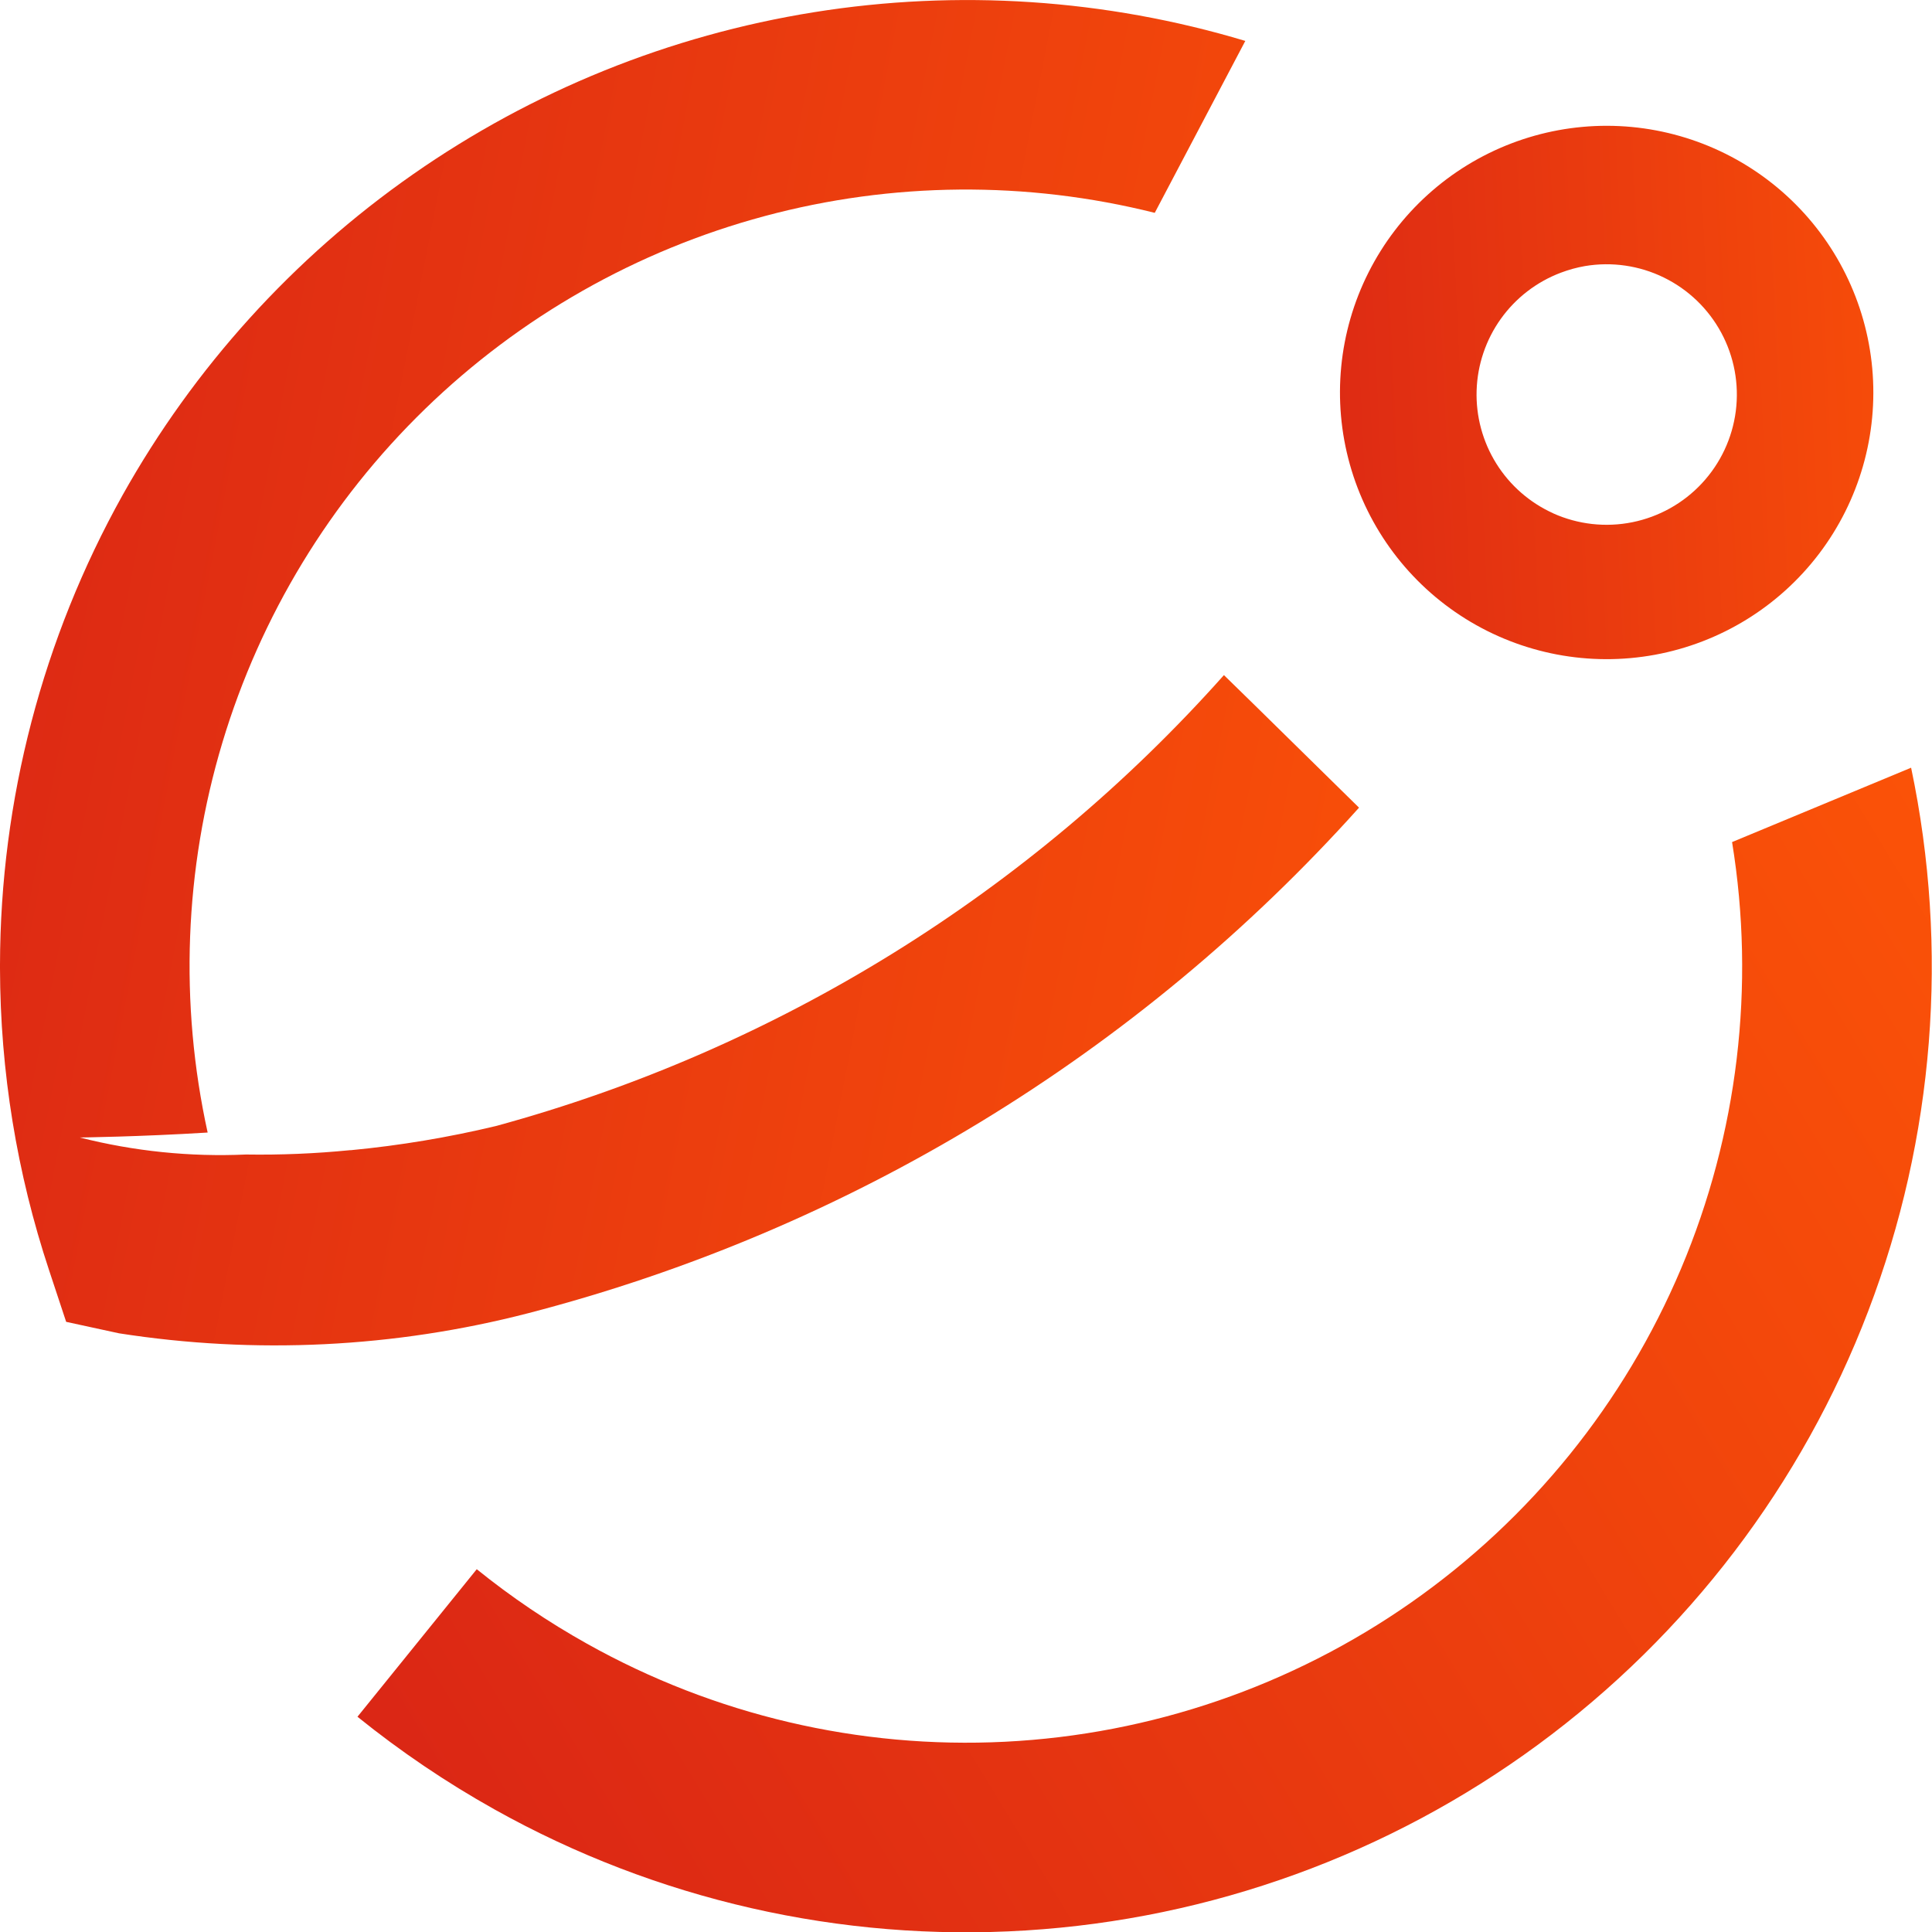 <svg xmlns="http://www.w3.org/2000/svg" xmlns:xlink="http://www.w3.org/1999/xlink" width="16.003" height="16.004" viewBox="0 0 16.003 16.004">
  <defs>
    <linearGradient id="linear-gradient" x1="1.143" y1="0.646" x2="-0.014" y2="0.008" gradientUnits="objectBoundingBox">
      <stop offset="0" stop-color="#ff5806"/>
      <stop offset="1" stop-color="#d31c18"/>
    </linearGradient>
    <clipPath id="clip-path">
      <path id="Trazado_10" data-name="Trazado 10" d="M25.173,30.225a6.427,6.427,0,0,1-9.485,6.64,6.511,6.511,0,0,1-.913-.617l-.988,1.222a8.109,8.109,0,0,0,1.134.767,8,8,0,0,0,11.735-8.628Z" transform="translate(-13.787 -29.608)" fill="url(#linear-gradient)"/>
    </clipPath>
    <clipPath id="clip-path-2">
      <path id="Trazado_11" data-name="Trazado 11" d="M53.39,8.059a1.079,1.079,0,0,1,.062-1.993,1.105,1.105,0,0,1,.2-.055,1.079,1.079,0,1,1-.263,2.048m-.344-3.065a2.209,2.209,0,1,0,.789-.145,2.209,2.209,0,0,0-.789.145" transform="translate(-51.607 -4.848)" fill="url(#linear-gradient)"/>
    </clipPath>
    <clipPath id="clip-path-3">
      <path id="Trazado_12" data-name="Trazado 12" d="M1.016,4.1A8.014,8.014,0,0,0,0,7.99v.033a7.992,7.992,0,0,0,.407,2.5l.141.426.438.095a8.381,8.381,0,0,0,3.387-.166,13.945,13.945,0,0,0,6.884-4.188L10.4,5.848l-.262-.256A12.463,12.463,0,0,1,4.108,9.327a8.718,8.718,0,0,1-1.2.2H2.9a7.584,7.584,0,0,1-.863.036A4.726,4.726,0,0,1,.661,9.422s.494-.006,1.059-.041A6.431,6.431,0,0,1,9.565,1.763l.75-1.424A8.015,8.015,0,0,0,1.016,4.1" transform="translate(0 0)" fill="url(#linear-gradient)"/>
    </clipPath>
  </defs>
  <g id="Grupo_68" data-name="Grupo 68" transform="translate(-476 -34.623)">
    <g id="Grupo_65" data-name="Grupo 65" transform="translate(478.961 40.981)">
      <g id="Grupo_3" data-name="Grupo 3" clip-path="url(#clip-path)">
        <rect id="Rectángulo_2" data-name="Rectángulo 2" width="15.317" height="16.439" transform="matrix(0.524, -0.852, 0.852, 0.524, -4.387, 7.128)" fill="url(#linear-gradient)"/>
      </g>
    </g>
    <g id="Grupo_66" data-name="Grupo 66" transform="translate(487.083 35.664)">
      <g id="Grupo_5" data-name="Grupo 5" clip-path="url(#clip-path-2)">
        <rect id="Rectángulo_3" data-name="Rectángulo 3" width="6.262" height="6.232" transform="translate(-2.076 1.245) rotate(-31.767)" fill="url(#linear-gradient)"/>
      </g>
    </g>
    <g id="Grupo_67" data-name="Grupo 67" transform="translate(476 34.623)">
      <g id="Grupo_7" data-name="Grupo 7" clip-path="url(#clip-path-3)">
        <rect id="Rectángulo_4" data-name="Rectángulo 4" width="14.123" height="14.177" transform="translate(-3.224 1.005) rotate(-17.325)" fill="url(#linear-gradient)"/>
      </g>
    </g>
  </g>
</svg>
